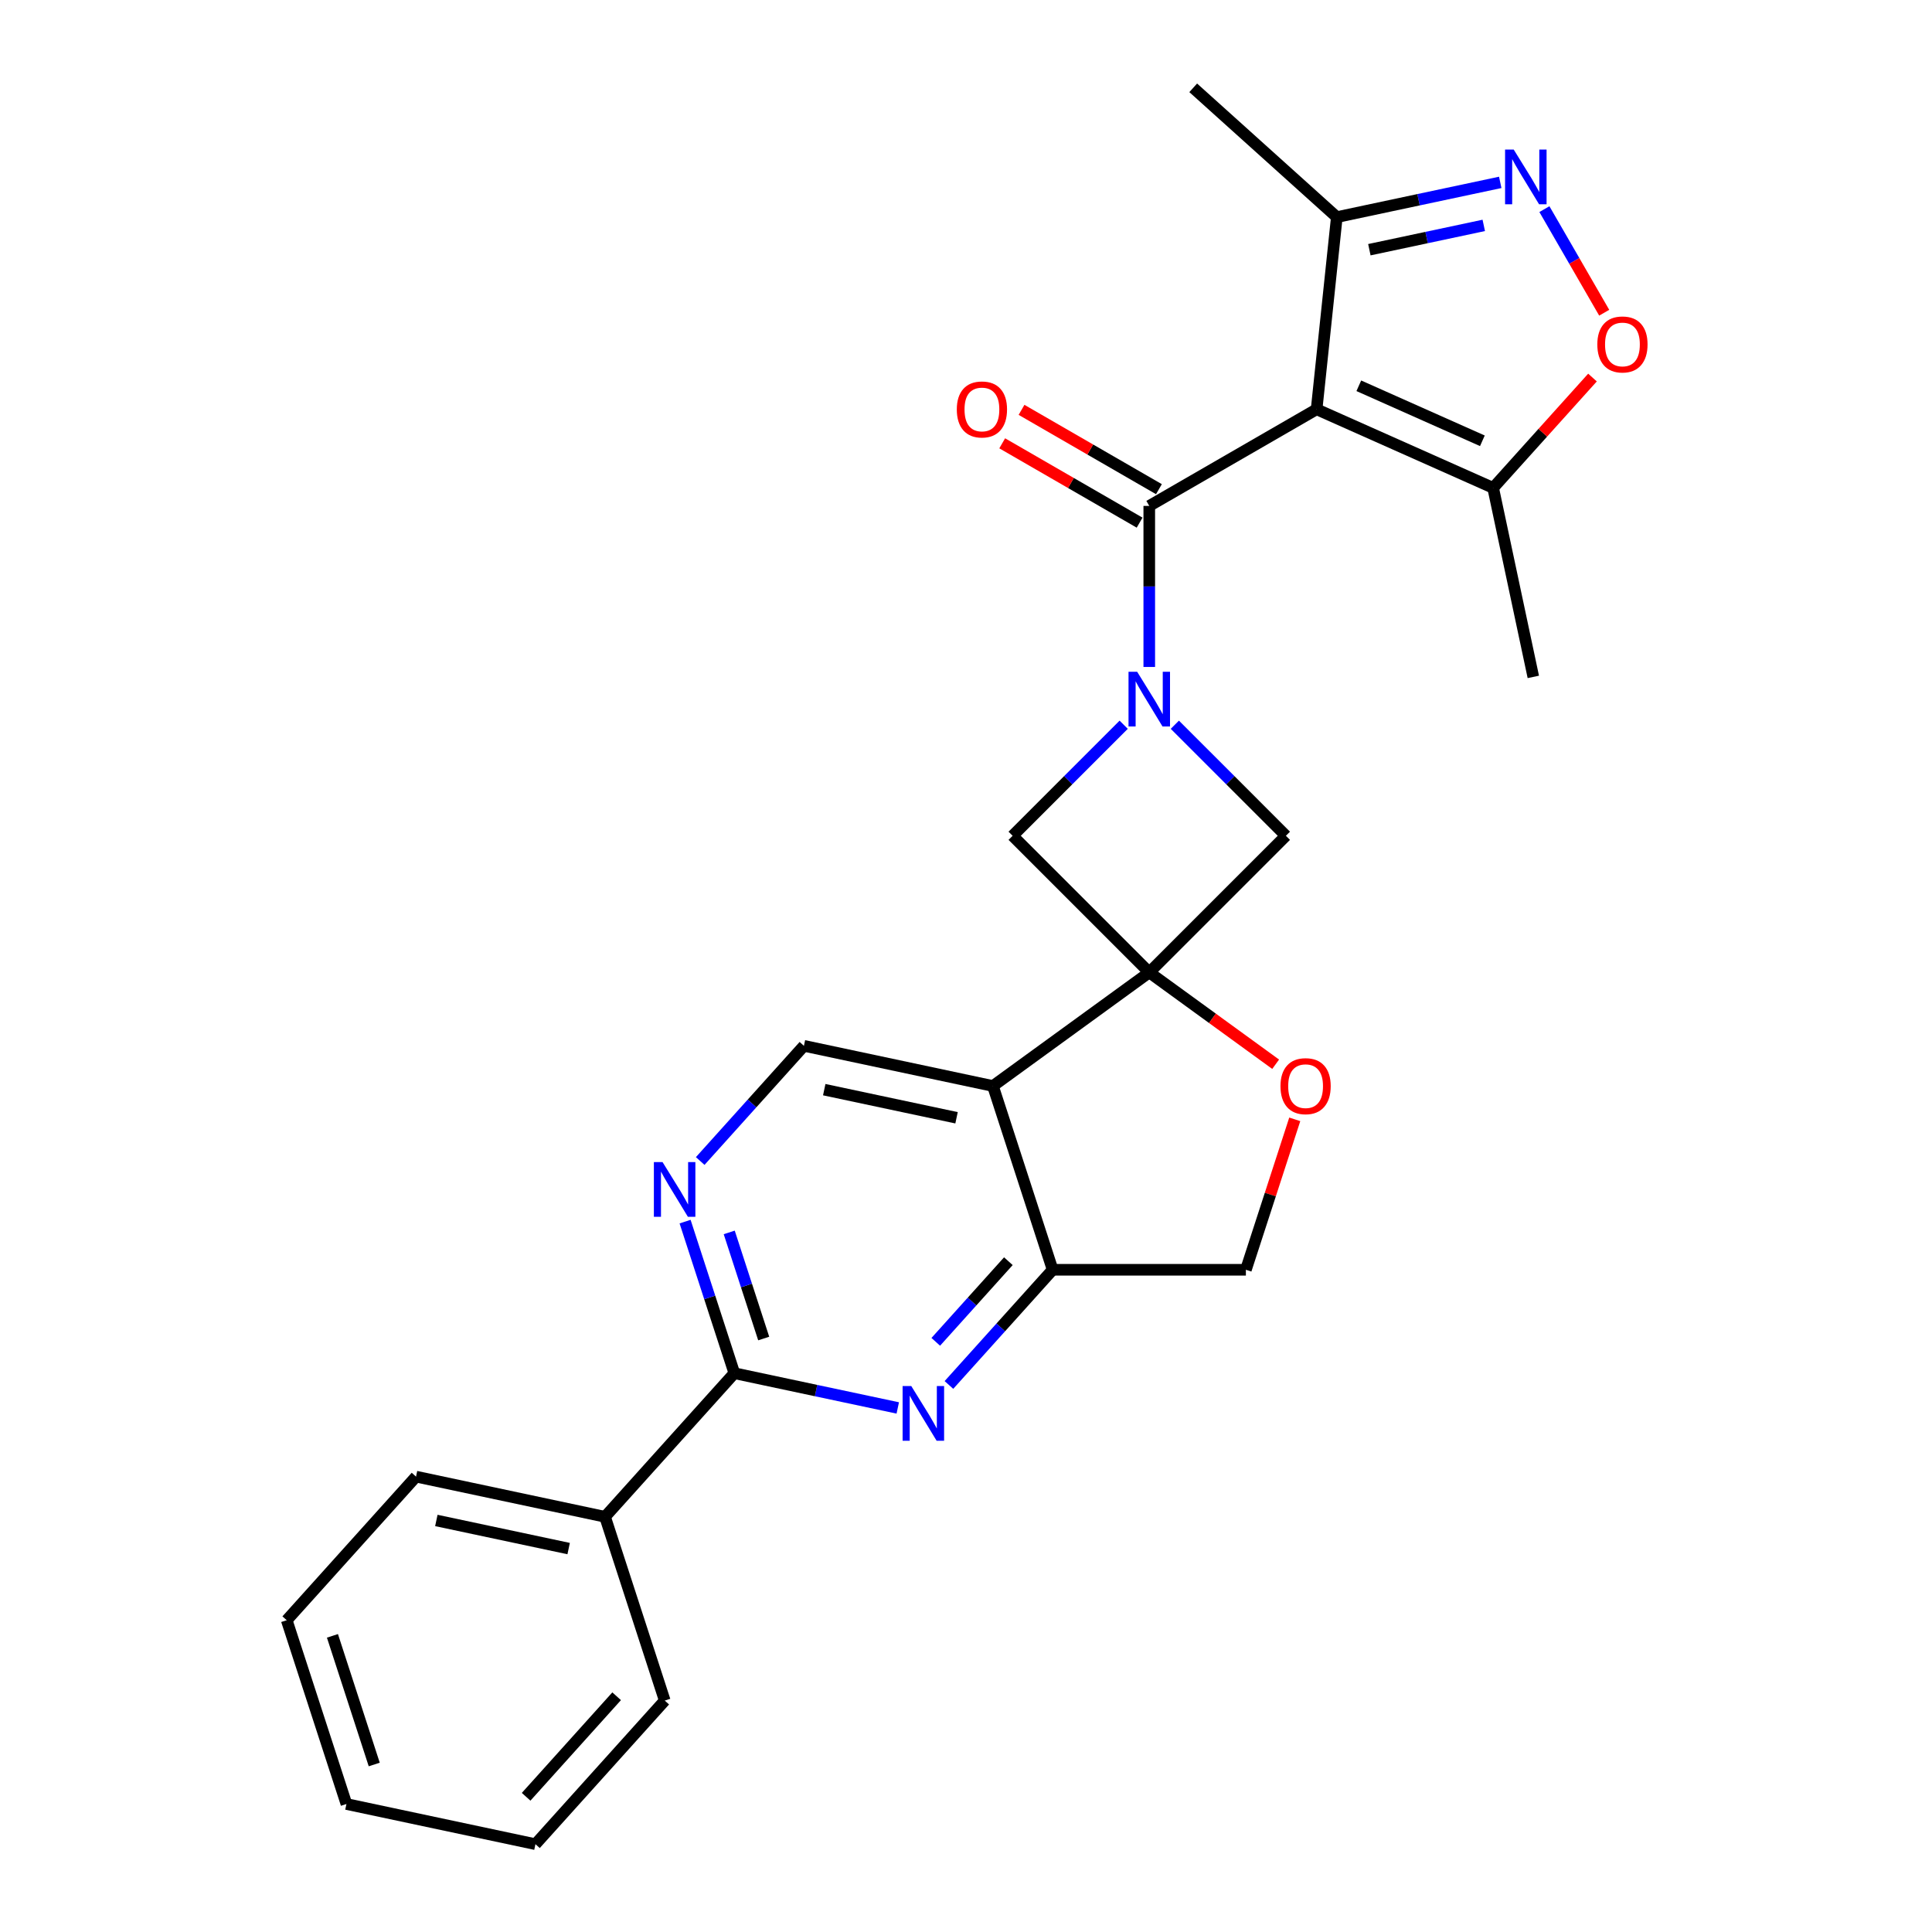 <?xml version='1.0' encoding='iso-8859-1'?>
<svg version='1.1' baseProfile='full'
              xmlns='http://www.w3.org/2000/svg'
                      xmlns:rdkit='http://www.rdkit.org/xml'
                      xmlns:xlink='http://www.w3.org/1999/xlink'
                  xml:space='preserve'
width='1000px' height='1000px' viewBox='0 0 1000 1000'>
<!-- END OF HEADER -->
<rect style='opacity:1.0;fill:#FFFFFF;stroke:none' width='1000' height='1000' x='0' y='0'> </rect>
<path class='bond-3' d='M 594.858,503.323 L 513.942,562.112' style='fill:none;fill-rule:evenodd;stroke:#000000;stroke-width:6px;stroke-linecap:butt;stroke-linejoin:miter;stroke-opacity:1' />
<path class='bond-8' d='M 594.858,503.323 L 665.581,432.6' style='fill:none;fill-rule:evenodd;stroke:#000000;stroke-width:6px;stroke-linecap:butt;stroke-linejoin:miter;stroke-opacity:1' />
<path class='bond-9' d='M 594.858,503.323 L 524.135,432.6' style='fill:none;fill-rule:evenodd;stroke:#000000;stroke-width:6px;stroke-linecap:butt;stroke-linejoin:miter;stroke-opacity:1' />
<path class='bond-12' d='M 594.858,503.323 L 627.566,527.086' style='fill:none;fill-rule:evenodd;stroke:#000000;stroke-width:6px;stroke-linecap:butt;stroke-linejoin:miter;stroke-opacity:1' />
<path class='bond-12' d='M 627.566,527.086 L 660.274,550.85' style='fill:none;fill-rule:evenodd;stroke:#FF0000;stroke-width:6px;stroke-linecap:butt;stroke-linejoin:miter;stroke-opacity:1' />
<path class='bond-0' d='M 681.476,211.849 L 594.858,261.858' style='fill:none;fill-rule:evenodd;stroke:#000000;stroke-width:6px;stroke-linecap:butt;stroke-linejoin:miter;stroke-opacity:1' />
<path class='bond-10' d='M 681.476,211.849 L 772.847,252.53' style='fill:none;fill-rule:evenodd;stroke:#000000;stroke-width:6px;stroke-linecap:butt;stroke-linejoin:miter;stroke-opacity:1' />
<path class='bond-10' d='M 703.318,199.677 L 767.278,228.154' style='fill:none;fill-rule:evenodd;stroke:#000000;stroke-width:6px;stroke-linecap:butt;stroke-linejoin:miter;stroke-opacity:1' />
<path class='bond-14' d='M 681.476,211.849 L 691.931,112.38' style='fill:none;fill-rule:evenodd;stroke:#000000;stroke-width:6px;stroke-linecap:butt;stroke-linejoin:miter;stroke-opacity:1' />
<path class='bond-1' d='M 581.618,375.117 L 552.876,403.858' style='fill:none;fill-rule:evenodd;stroke:#0000FF;stroke-width:6px;stroke-linecap:butt;stroke-linejoin:miter;stroke-opacity:1' />
<path class='bond-1' d='M 552.876,403.858 L 524.135,432.6' style='fill:none;fill-rule:evenodd;stroke:#000000;stroke-width:6px;stroke-linecap:butt;stroke-linejoin:miter;stroke-opacity:1' />
<path class='bond-2' d='M 594.858,345.216 L 594.858,303.537' style='fill:none;fill-rule:evenodd;stroke:#0000FF;stroke-width:6px;stroke-linecap:butt;stroke-linejoin:miter;stroke-opacity:1' />
<path class='bond-2' d='M 594.858,303.537 L 594.858,261.858' style='fill:none;fill-rule:evenodd;stroke:#000000;stroke-width:6px;stroke-linecap:butt;stroke-linejoin:miter;stroke-opacity:1' />
<path class='bond-26' d='M 608.099,375.117 L 636.84,403.858' style='fill:none;fill-rule:evenodd;stroke:#0000FF;stroke-width:6px;stroke-linecap:butt;stroke-linejoin:miter;stroke-opacity:1' />
<path class='bond-26' d='M 636.84,403.858 L 665.581,432.6' style='fill:none;fill-rule:evenodd;stroke:#000000;stroke-width:6px;stroke-linecap:butt;stroke-linejoin:miter;stroke-opacity:1' />
<path class='bond-17' d='M 599.859,253.197 L 564.3,232.667' style='fill:none;fill-rule:evenodd;stroke:#000000;stroke-width:6px;stroke-linecap:butt;stroke-linejoin:miter;stroke-opacity:1' />
<path class='bond-17' d='M 564.3,232.667 L 528.742,212.137' style='fill:none;fill-rule:evenodd;stroke:#FF0000;stroke-width:6px;stroke-linecap:butt;stroke-linejoin:miter;stroke-opacity:1' />
<path class='bond-17' d='M 589.857,270.52 L 554.298,249.99' style='fill:none;fill-rule:evenodd;stroke:#000000;stroke-width:6px;stroke-linecap:butt;stroke-linejoin:miter;stroke-opacity:1' />
<path class='bond-17' d='M 554.298,249.99 L 518.74,229.46' style='fill:none;fill-rule:evenodd;stroke:#FF0000;stroke-width:6px;stroke-linecap:butt;stroke-linejoin:miter;stroke-opacity:1' />
<path class='bond-7' d='M 513.942,562.112 L 544.849,657.234' style='fill:none;fill-rule:evenodd;stroke:#000000;stroke-width:6px;stroke-linecap:butt;stroke-linejoin:miter;stroke-opacity:1' />
<path class='bond-15' d='M 513.942,562.112 L 416.11,541.317' style='fill:none;fill-rule:evenodd;stroke:#000000;stroke-width:6px;stroke-linecap:butt;stroke-linejoin:miter;stroke-opacity:1' />
<path class='bond-15' d='M 495.108,578.559 L 426.626,564.003' style='fill:none;fill-rule:evenodd;stroke:#000000;stroke-width:6px;stroke-linecap:butt;stroke-linejoin:miter;stroke-opacity:1' />
<path class='bond-4' d='M 776.523,94.399 L 734.227,103.389' style='fill:none;fill-rule:evenodd;stroke:#0000FF;stroke-width:6px;stroke-linecap:butt;stroke-linejoin:miter;stroke-opacity:1' />
<path class='bond-4' d='M 734.227,103.389 L 691.931,112.38' style='fill:none;fill-rule:evenodd;stroke:#000000;stroke-width:6px;stroke-linecap:butt;stroke-linejoin:miter;stroke-opacity:1' />
<path class='bond-4' d='M 767.993,116.663 L 738.386,122.956' style='fill:none;fill-rule:evenodd;stroke:#0000FF;stroke-width:6px;stroke-linecap:butt;stroke-linejoin:miter;stroke-opacity:1' />
<path class='bond-4' d='M 738.386,122.956 L 708.779,129.249' style='fill:none;fill-rule:evenodd;stroke:#000000;stroke-width:6px;stroke-linecap:butt;stroke-linejoin:miter;stroke-opacity:1' />
<path class='bond-29' d='M 799.382,108.245 L 814.86,135.054' style='fill:none;fill-rule:evenodd;stroke:#0000FF;stroke-width:6px;stroke-linecap:butt;stroke-linejoin:miter;stroke-opacity:1' />
<path class='bond-29' d='M 814.86,135.054 L 830.338,161.863' style='fill:none;fill-rule:evenodd;stroke:#FF0000;stroke-width:6px;stroke-linecap:butt;stroke-linejoin:miter;stroke-opacity:1' />
<path class='bond-5' d='M 491.165,716.857 L 518.007,687.046' style='fill:none;fill-rule:evenodd;stroke:#0000FF;stroke-width:6px;stroke-linecap:butt;stroke-linejoin:miter;stroke-opacity:1' />
<path class='bond-5' d='M 518.007,687.046 L 544.849,657.234' style='fill:none;fill-rule:evenodd;stroke:#000000;stroke-width:6px;stroke-linecap:butt;stroke-linejoin:miter;stroke-opacity:1' />
<path class='bond-5' d='M 484.352,694.529 L 503.141,673.661' style='fill:none;fill-rule:evenodd;stroke:#0000FF;stroke-width:6px;stroke-linecap:butt;stroke-linejoin:miter;stroke-opacity:1' />
<path class='bond-5' d='M 503.141,673.661 L 521.931,652.793' style='fill:none;fill-rule:evenodd;stroke:#000000;stroke-width:6px;stroke-linecap:butt;stroke-linejoin:miter;stroke-opacity:1' />
<path class='bond-28' d='M 464.684,728.748 L 422.388,719.758' style='fill:none;fill-rule:evenodd;stroke:#0000FF;stroke-width:6px;stroke-linecap:butt;stroke-linejoin:miter;stroke-opacity:1' />
<path class='bond-28' d='M 422.388,719.758 L 380.092,710.767' style='fill:none;fill-rule:evenodd;stroke:#000000;stroke-width:6px;stroke-linecap:butt;stroke-linejoin:miter;stroke-opacity:1' />
<path class='bond-6' d='M 380.092,710.767 L 367.345,671.536' style='fill:none;fill-rule:evenodd;stroke:#000000;stroke-width:6px;stroke-linecap:butt;stroke-linejoin:miter;stroke-opacity:1' />
<path class='bond-6' d='M 367.345,671.536 L 354.598,632.305' style='fill:none;fill-rule:evenodd;stroke:#0000FF;stroke-width:6px;stroke-linecap:butt;stroke-linejoin:miter;stroke-opacity:1' />
<path class='bond-6' d='M 395.292,692.817 L 386.37,665.355' style='fill:none;fill-rule:evenodd;stroke:#000000;stroke-width:6px;stroke-linecap:butt;stroke-linejoin:miter;stroke-opacity:1' />
<path class='bond-6' d='M 386.37,665.355 L 377.447,637.893' style='fill:none;fill-rule:evenodd;stroke:#0000FF;stroke-width:6px;stroke-linecap:butt;stroke-linejoin:miter;stroke-opacity:1' />
<path class='bond-18' d='M 380.092,710.767 L 313.167,785.095' style='fill:none;fill-rule:evenodd;stroke:#000000;stroke-width:6px;stroke-linecap:butt;stroke-linejoin:miter;stroke-opacity:1' />
<path class='bond-27' d='M 544.849,657.234 L 644.867,657.234' style='fill:none;fill-rule:evenodd;stroke:#000000;stroke-width:6px;stroke-linecap:butt;stroke-linejoin:miter;stroke-opacity:1' />
<path class='bond-11' d='M 772.847,252.53 L 798.559,223.974' style='fill:none;fill-rule:evenodd;stroke:#000000;stroke-width:6px;stroke-linecap:butt;stroke-linejoin:miter;stroke-opacity:1' />
<path class='bond-11' d='M 798.559,223.974 L 824.272,195.418' style='fill:none;fill-rule:evenodd;stroke:#FF0000;stroke-width:6px;stroke-linecap:butt;stroke-linejoin:miter;stroke-opacity:1' />
<path class='bond-19' d='M 772.847,252.53 L 793.642,350.363' style='fill:none;fill-rule:evenodd;stroke:#000000;stroke-width:6px;stroke-linecap:butt;stroke-linejoin:miter;stroke-opacity:1' />
<path class='bond-16' d='M 670.166,579.372 L 657.517,618.303' style='fill:none;fill-rule:evenodd;stroke:#FF0000;stroke-width:6px;stroke-linecap:butt;stroke-linejoin:miter;stroke-opacity:1' />
<path class='bond-16' d='M 657.517,618.303 L 644.867,657.234' style='fill:none;fill-rule:evenodd;stroke:#000000;stroke-width:6px;stroke-linecap:butt;stroke-linejoin:miter;stroke-opacity:1' />
<path class='bond-13' d='M 362.425,600.94 L 389.268,571.128' style='fill:none;fill-rule:evenodd;stroke:#0000FF;stroke-width:6px;stroke-linecap:butt;stroke-linejoin:miter;stroke-opacity:1' />
<path class='bond-13' d='M 389.268,571.128 L 416.11,541.317' style='fill:none;fill-rule:evenodd;stroke:#000000;stroke-width:6px;stroke-linecap:butt;stroke-linejoin:miter;stroke-opacity:1' />
<path class='bond-20' d='M 691.931,112.38 L 617.603,45.455' style='fill:none;fill-rule:evenodd;stroke:#000000;stroke-width:6px;stroke-linecap:butt;stroke-linejoin:miter;stroke-opacity:1' />
<path class='bond-21' d='M 313.167,785.095 L 215.335,764.3' style='fill:none;fill-rule:evenodd;stroke:#000000;stroke-width:6px;stroke-linecap:butt;stroke-linejoin:miter;stroke-opacity:1' />
<path class='bond-21' d='M 294.333,801.542 L 225.851,786.986' style='fill:none;fill-rule:evenodd;stroke:#000000;stroke-width:6px;stroke-linecap:butt;stroke-linejoin:miter;stroke-opacity:1' />
<path class='bond-22' d='M 313.167,785.095 L 344.074,880.218' style='fill:none;fill-rule:evenodd;stroke:#000000;stroke-width:6px;stroke-linecap:butt;stroke-linejoin:miter;stroke-opacity:1' />
<path class='bond-24' d='M 215.335,764.3 L 148.41,838.628' style='fill:none;fill-rule:evenodd;stroke:#000000;stroke-width:6px;stroke-linecap:butt;stroke-linejoin:miter;stroke-opacity:1' />
<path class='bond-23' d='M 344.074,880.218 L 277.149,954.545' style='fill:none;fill-rule:evenodd;stroke:#000000;stroke-width:6px;stroke-linecap:butt;stroke-linejoin:miter;stroke-opacity:1' />
<path class='bond-23' d='M 319.17,877.982 L 272.322,930.011' style='fill:none;fill-rule:evenodd;stroke:#000000;stroke-width:6px;stroke-linecap:butt;stroke-linejoin:miter;stroke-opacity:1' />
<path class='bond-25' d='M 277.149,954.545 L 179.317,933.751' style='fill:none;fill-rule:evenodd;stroke:#000000;stroke-width:6px;stroke-linecap:butt;stroke-linejoin:miter;stroke-opacity:1' />
<path class='bond-30' d='M 148.41,838.628 L 179.317,933.751' style='fill:none;fill-rule:evenodd;stroke:#000000;stroke-width:6px;stroke-linecap:butt;stroke-linejoin:miter;stroke-opacity:1' />
<path class='bond-30' d='M 172.07,846.715 L 193.705,913.301' style='fill:none;fill-rule:evenodd;stroke:#000000;stroke-width:6px;stroke-linecap:butt;stroke-linejoin:miter;stroke-opacity:1' />
<path  class='atom-2' d='M 588.598 347.716
L 597.878 362.716
Q 598.798 364.196, 600.278 366.876
Q 601.758 369.556, 601.838 369.716
L 601.838 347.716
L 605.598 347.716
L 605.598 376.036
L 601.718 376.036
L 591.758 359.636
Q 590.598 357.716, 589.358 355.516
Q 588.158 353.316, 587.798 352.636
L 587.798 376.036
L 584.118 376.036
L 584.118 347.716
L 588.598 347.716
' fill='#0000FF'/>
<path  class='atom-5' d='M 783.503 77.425
L 792.783 92.425
Q 793.703 93.905, 795.183 96.585
Q 796.663 99.265, 796.743 99.425
L 796.743 77.425
L 800.503 77.425
L 800.503 105.745
L 796.623 105.745
L 786.663 89.345
Q 785.503 87.425, 784.263 85.225
Q 783.063 83.025, 782.703 82.345
L 782.703 105.745
L 779.023 105.745
L 779.023 77.425
L 783.503 77.425
' fill='#0000FF'/>
<path  class='atom-6' d='M 471.664 717.402
L 480.944 732.402
Q 481.864 733.882, 483.344 736.562
Q 484.824 739.242, 484.904 739.402
L 484.904 717.402
L 488.664 717.402
L 488.664 745.722
L 484.784 745.722
L 474.824 729.322
Q 473.664 727.402, 472.424 725.202
Q 471.224 723.002, 470.864 722.322
L 470.864 745.722
L 467.184 745.722
L 467.184 717.402
L 471.664 717.402
' fill='#0000FF'/>
<path  class='atom-12' d='M 826.772 178.283
Q 826.772 171.483, 830.132 167.683
Q 833.492 163.883, 839.772 163.883
Q 846.052 163.883, 849.412 167.683
Q 852.772 171.483, 852.772 178.283
Q 852.772 185.163, 849.372 189.083
Q 845.972 192.963, 839.772 192.963
Q 833.532 192.963, 830.132 189.083
Q 826.772 185.203, 826.772 178.283
M 839.772 189.763
Q 844.092 189.763, 846.412 186.883
Q 848.772 183.963, 848.772 178.283
Q 848.772 172.723, 846.412 169.923
Q 844.092 167.083, 839.772 167.083
Q 835.452 167.083, 833.092 169.883
Q 830.772 172.683, 830.772 178.283
Q 830.772 184.003, 833.092 186.883
Q 835.452 189.763, 839.772 189.763
' fill='#FF0000'/>
<path  class='atom-13' d='M 662.774 562.192
Q 662.774 555.392, 666.134 551.592
Q 669.494 547.792, 675.774 547.792
Q 682.054 547.792, 685.414 551.592
Q 688.774 555.392, 688.774 562.192
Q 688.774 569.072, 685.374 572.992
Q 681.974 576.872, 675.774 576.872
Q 669.534 576.872, 666.134 572.992
Q 662.774 569.112, 662.774 562.192
M 675.774 573.672
Q 680.094 573.672, 682.414 570.792
Q 684.774 567.872, 684.774 562.192
Q 684.774 556.632, 682.414 553.832
Q 680.094 550.992, 675.774 550.992
Q 671.454 550.992, 669.094 553.792
Q 666.774 556.592, 666.774 562.192
Q 666.774 567.912, 669.094 570.792
Q 671.454 573.672, 675.774 573.672
' fill='#FF0000'/>
<path  class='atom-14' d='M 342.925 601.485
L 352.205 616.485
Q 353.125 617.965, 354.605 620.645
Q 356.085 623.325, 356.165 623.485
L 356.165 601.485
L 359.925 601.485
L 359.925 629.805
L 356.045 629.805
L 346.085 613.405
Q 344.925 611.485, 343.685 609.285
Q 342.485 607.085, 342.125 606.405
L 342.125 629.805
L 338.445 629.805
L 338.445 601.485
L 342.925 601.485
' fill='#0000FF'/>
<path  class='atom-18' d='M 495.24 211.929
Q 495.24 205.129, 498.6 201.329
Q 501.96 197.529, 508.24 197.529
Q 514.52 197.529, 517.88 201.329
Q 521.24 205.129, 521.24 211.929
Q 521.24 218.809, 517.84 222.729
Q 514.44 226.609, 508.24 226.609
Q 502 226.609, 498.6 222.729
Q 495.24 218.849, 495.24 211.929
M 508.24 223.409
Q 512.56 223.409, 514.88 220.529
Q 517.24 217.609, 517.24 211.929
Q 517.24 206.369, 514.88 203.569
Q 512.56 200.729, 508.24 200.729
Q 503.92 200.729, 501.56 203.529
Q 499.24 206.329, 499.24 211.929
Q 499.24 217.649, 501.56 220.529
Q 503.92 223.409, 508.24 223.409
' fill='#FF0000'/>
</svg>
